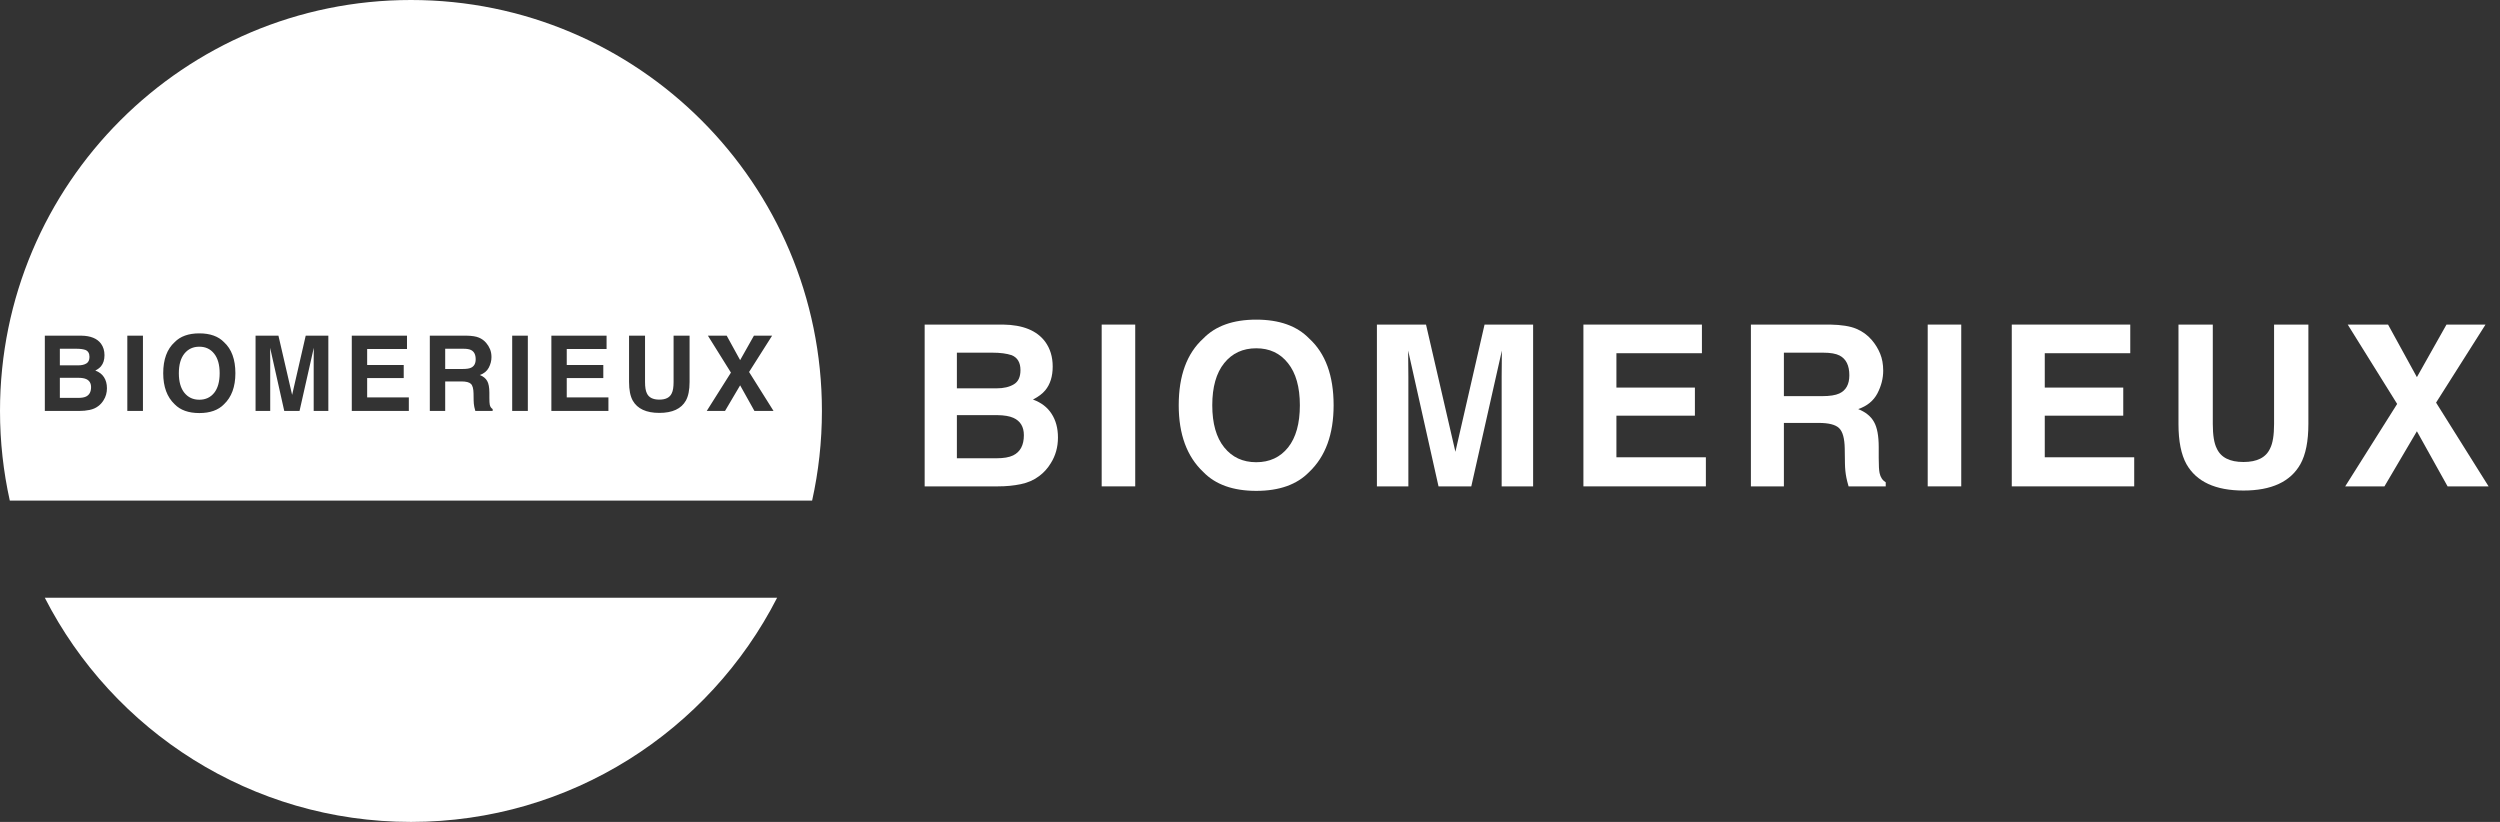 <svg xmlns="http://www.w3.org/2000/svg" width="219" height="72" viewBox="0 0 219 72" fill="none"><rect x="0" y="0" width="219" height="72" fill="#333333" stroke="none"/><path fill-rule="evenodd" clip-rule="evenodd" d="M72 36C72 38.698 71.703 41.326 71.141 43.855H0.859C0.297 41.326 0 38.698 0 36C0 16.118 16.118 0 36 0C55.882 0 72 16.118 72 36ZM36 72C22.01 72 9.884 64.02 3.925 52.364H68.075C62.116 64.02 49.99 72 36 72ZM17.461 36.184C16.518 36.184 15.798 35.927 15.3 35.414C14.632 34.784 14.298 33.878 14.298 32.693C14.298 31.485 14.632 30.578 15.3 29.973C15.798 29.46 16.518 29.203 17.461 29.203C18.404 29.203 19.124 29.46 19.622 29.973C20.287 30.578 20.62 31.485 20.62 32.693C20.62 33.878 20.287 34.784 19.622 35.414C19.124 35.927 18.404 36.184 17.461 36.184ZM18.763 34.412C19.082 34.009 19.242 33.436 19.242 32.693C19.242 31.954 19.081 31.382 18.759 30.98C18.439 30.574 18.007 30.371 17.461 30.371C16.915 30.371 16.48 30.573 16.154 30.975C15.829 31.378 15.667 31.951 15.667 32.693C15.667 33.436 15.829 34.009 16.154 34.412C16.48 34.814 16.915 35.016 17.461 35.016C18.007 35.016 18.441 34.814 18.763 34.412ZM3.927 36H6.916C7.253 36 7.565 35.97 7.851 35.91C8.141 35.851 8.391 35.74 8.603 35.579C8.791 35.439 8.948 35.266 9.073 35.06C9.27 34.75 9.368 34.4 9.368 34.009C9.368 33.63 9.282 33.308 9.109 33.042C8.939 32.777 8.685 32.583 8.348 32.461C8.569 32.347 8.736 32.222 8.849 32.085C9.052 31.84 9.153 31.517 9.153 31.114C9.153 30.723 9.052 30.388 8.849 30.107C8.512 29.651 7.939 29.417 7.131 29.405H3.927V36ZM5.243 33.096H6.885C7.171 33.099 7.393 33.136 7.552 33.208C7.835 33.336 7.977 33.572 7.977 33.915C7.977 34.321 7.83 34.595 7.538 34.738C7.377 34.816 7.152 34.855 6.862 34.855H5.243V33.096ZM7.838 31.262C7.838 31.539 7.748 31.731 7.569 31.839C7.388 31.949 7.152 32.004 6.862 32.004H5.243V30.55H6.692C7.012 30.55 7.274 30.584 7.48 30.653C7.719 30.752 7.838 30.954 7.838 31.262ZM12.522 29.405H11.153V36H12.522V29.405ZM22.387 36H23.671V31.539C23.671 31.411 23.669 31.232 23.666 31.002C23.663 30.769 23.662 30.59 23.662 30.465L24.901 36H26.239L27.488 30.465C27.488 30.59 27.486 30.769 27.483 31.002C27.48 31.232 27.479 31.411 27.479 31.539V36H28.763V29.405H26.78L25.59 34.591L24.391 29.405H22.387V36ZM35.366 33.118H32.163V34.814H35.814V36H30.816V29.405H35.653V30.573H32.163V31.973H35.366V33.118ZM38.999 33.414H40.422C40.827 33.414 41.103 33.484 41.249 33.624C41.398 33.764 41.476 34.045 41.482 34.465L41.491 35.078C41.494 35.272 41.513 35.462 41.549 35.647C41.567 35.736 41.597 35.854 41.639 36H43.156V35.834C43.024 35.754 42.941 35.629 42.905 35.459C42.881 35.351 42.869 35.147 42.869 34.846V34.403C42.869 33.94 42.805 33.597 42.677 33.373C42.551 33.147 42.337 32.972 42.032 32.85C42.396 32.725 42.657 32.511 42.816 32.21C42.974 31.906 43.053 31.597 43.053 31.284C43.053 31.024 43.011 30.793 42.927 30.59C42.844 30.388 42.73 30.203 42.587 30.036C42.414 29.833 42.203 29.679 41.952 29.575C41.704 29.47 41.349 29.414 40.887 29.405H37.652V36H38.999V33.414ZM41.67 31.472C41.67 31.842 41.533 32.089 41.258 32.215C41.103 32.286 40.871 32.322 40.56 32.322H38.999V30.55H40.601C40.899 30.55 41.123 30.589 41.272 30.666C41.537 30.804 41.67 31.072 41.67 31.472ZM44.868 29.405H46.238V36H44.868V29.405ZM49.647 33.118H52.85V31.973H49.647V30.573H53.136V29.405H48.3V36H53.298V34.814H49.647V33.118ZM59.006 33.459V29.405H60.407V33.459C60.407 34.16 60.298 34.705 60.08 35.096C59.675 35.812 58.9 36.17 57.758 36.17C56.615 36.17 55.84 35.812 55.431 35.096C55.213 34.705 55.105 34.16 55.105 33.459V29.405H56.505V33.459C56.505 33.912 56.559 34.243 56.666 34.452C56.833 34.822 57.197 35.007 57.758 35.007C58.316 35.007 58.678 34.822 58.845 34.452C58.953 34.243 59.006 33.912 59.006 33.459ZM66.089 36H67.762L65.619 32.586L67.637 29.405H66.044L64.836 31.548L63.659 29.405H62.012L64.03 32.64L61.91 36H63.511L64.836 33.754L66.089 36Z" fill="white"></path><path d="M87.415 42.606H81V28.433H87.876C89.611 28.458 90.84 28.962 91.563 29.942C91.999 30.545 92.216 31.266 92.216 32.106C92.216 32.971 91.999 33.667 91.563 34.192C91.32 34.487 90.961 34.756 90.488 35C91.211 35.263 91.755 35.679 92.12 36.25C92.491 36.821 92.677 37.513 92.677 38.327C92.677 39.167 92.466 39.92 92.043 40.587C91.774 41.029 91.438 41.401 91.035 41.702C90.581 42.048 90.043 42.285 89.422 42.413C88.807 42.542 88.138 42.606 87.415 42.606ZM87.347 36.365H83.823V40.144H87.299C87.921 40.144 88.404 40.061 88.749 39.894C89.377 39.587 89.691 38.997 89.691 38.125C89.691 37.388 89.386 36.881 88.778 36.606C88.439 36.452 87.962 36.372 87.347 36.365ZM88.817 33.663C89.201 33.433 89.393 33.019 89.393 32.423C89.393 31.763 89.137 31.327 88.625 31.115C88.183 30.968 87.62 30.894 86.935 30.894H83.823V34.019H87.299C87.921 34.019 88.426 33.901 88.817 33.663Z" fill="white"></path><path d="M96.507 28.433H99.446V42.606H96.507V28.433Z" fill="white"></path><path d="M110.046 43C108.023 43 106.477 42.449 105.407 41.346C103.973 39.994 103.256 38.045 103.256 35.5C103.256 32.904 103.973 30.955 105.407 29.654C106.477 28.551 108.023 28 110.046 28C112.069 28 113.615 28.551 114.684 29.654C116.111 30.955 116.825 32.904 116.825 35.5C116.825 38.045 116.111 39.994 114.684 41.346C113.615 42.449 112.069 43 110.046 43ZM112.84 39.192C113.525 38.327 113.868 37.096 113.868 35.5C113.868 33.91 113.522 32.683 112.83 31.817C112.145 30.945 111.217 30.51 110.046 30.51C108.874 30.51 107.939 30.942 107.242 31.808C106.544 32.673 106.195 33.904 106.195 35.5C106.195 37.096 106.544 38.327 107.242 39.192C107.939 40.058 108.874 40.49 110.046 40.49C111.217 40.49 112.149 40.058 112.84 39.192Z" fill="white"></path><path d="M123.373 42.606H120.617V28.433H124.919L127.493 39.577L130.047 28.433H134.301V42.606H131.545V33.019C131.545 32.744 131.548 32.359 131.555 31.865C131.561 31.365 131.564 30.981 131.564 30.712L128.885 42.606H126.014L123.354 30.712C123.354 30.981 123.357 31.365 123.363 31.865C123.37 32.359 123.373 32.744 123.373 33.019V42.606Z" fill="white"></path><path d="M148.473 36.413H141.598V40.058H149.434V42.606H138.707V28.433H149.088V30.942H141.598V33.952H148.473V36.413Z" fill="white"></path><path d="M159.323 37.048H156.269V42.606H153.379V28.433H160.322C161.314 28.452 162.076 28.574 162.607 28.798C163.145 29.022 163.599 29.353 163.971 29.788C164.278 30.147 164.521 30.545 164.701 30.981C164.88 31.417 164.969 31.913 164.969 32.471C164.969 33.144 164.8 33.808 164.461 34.462C164.121 35.109 163.561 35.567 162.78 35.837C163.433 36.099 163.894 36.474 164.163 36.962C164.438 37.442 164.576 38.179 164.576 39.173V40.125C164.576 40.772 164.601 41.212 164.653 41.442C164.729 41.808 164.909 42.077 165.19 42.25V42.606H161.935C161.845 42.292 161.781 42.038 161.743 41.846C161.666 41.449 161.624 41.042 161.618 40.625L161.599 39.308C161.586 38.404 161.42 37.801 161.1 37.5C160.786 37.199 160.194 37.048 159.323 37.048ZM161.119 34.471C161.708 34.202 162.002 33.67 162.002 32.875C162.002 32.016 161.717 31.439 161.148 31.144C160.827 30.978 160.347 30.894 159.707 30.894H156.269V34.702H159.621C160.286 34.702 160.786 34.625 161.119 34.471Z" fill="white"></path><path d="M168.867 28.433H171.805V42.606H168.867V28.433Z" fill="white"></path><path d="M185.997 36.413H179.121V40.058H186.957V42.606H176.231V28.433H186.611V30.942H179.121V33.952H185.997V36.413Z" fill="white"></path><path d="M199.209 37.144V28.433H202.214V37.144C202.214 38.651 201.981 39.824 201.513 40.663C200.643 42.202 198.981 42.971 196.53 42.971C194.078 42.971 192.413 42.202 191.536 40.663C191.069 39.824 190.835 38.651 190.835 37.144V28.433H193.841V37.144C193.841 38.119 193.956 38.83 194.186 39.279C194.545 40.074 195.326 40.471 196.53 40.471C197.727 40.471 198.504 40.074 198.863 39.279C199.093 38.83 199.209 38.119 199.209 37.144Z" fill="white"></path><path d="M218 42.606H214.409L211.72 37.779L208.877 42.606H205.439L209.991 35.385L205.66 28.433H209.194L211.72 33.038L214.312 28.433H217.731L213.4 35.269L218 42.606Z" fill="white"></path></svg>